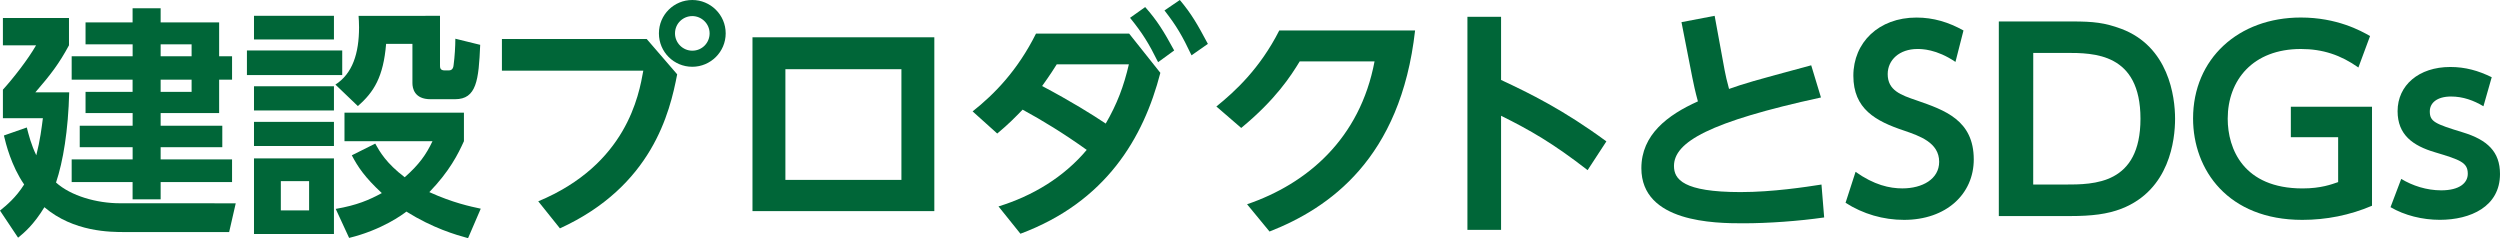 <svg version="1.1" xmlns="http://www.w3.org/2000/svg" xmlns:xlink="http://www.w3.org/1999/xlink" x="0px" y="0px"
	 width="576.59px" height="54.93px" viewBox="0 0 576.59 54.93" style="overflow:visible;enable-background:new 0 0 576.59 54.93;"
	 xml:space="preserve">
<style type="text/css">
	.st0{fill:#006638;}
</style>
<defs>
</defs>
<path class="st0" d="M54.37,46.89l-1.52,6.63H28.79c-3.32,0-11.81,0-18.55-5.73c-2.47,4.05-4.67,5.9-6.07,7.03L0,48.57
	c1.52-1.24,3.65-2.98,5.57-6.02c-2.98-4.33-4.22-9.39-4.67-11.3l5.28-1.85c0.45,1.74,1.01,3.99,2.19,6.41
	c0.9-3.49,1.24-6.41,1.52-8.55H0.67v-6.58c2.31-2.53,5.79-6.97,7.65-10.23H0.67v-6.3h15.24v6.3c-2.31,4.27-4.22,6.75-7.76,10.85
	h7.81c-0.22,8.77-1.41,15.97-3.04,20.8c3.43,3.09,9.39,4.78,14.73,4.78L54.37,46.89L54.37,46.89z M37.05,5.17h13.49v7.81h2.98v5.4
	h-2.98v7.7H37.05V29h14.22v4.95H37.05v2.81h16.47v5.23H37.05v3.99h-6.47v-3.99H16.53v-5.23h14.06v-2.81h-12.2V29h12.2v-2.92H19.73
	v-4.89h10.85v-2.81H16.53v-5.4h14.06v-2.75H19.73V5.17h10.85V1.91h6.47V5.17z M44.19,10.23h-7.14v2.75h7.14V10.23z M44.19,18.38
	h-7.14v2.81h7.14V18.38z"/>
<path class="st0" d="M78.93,11.64v5.68H56.95v-5.68H78.93z M77.02,3.65V9.1H58.58V3.65H77.02z M77.02,19.9v5.57H58.58V19.9H77.02z
	 M77.02,28.11v5.57H58.58v-5.57H77.02z M77.02,36.54v17.43H58.58V36.54H77.02z M71.29,41.77h-6.52v6.75h6.52V41.77z M101.48,3.65
	v11.41c0,0.51,0,1.18,1.07,1.18h0.96c0.96,0,1.07-0.84,1.12-1.35c0.23-1.74,0.39-4.16,0.39-5.96l5.73,1.41
	c-0.34,8.15-0.84,12.54-5.79,12.54h-5.68c-3.71,0-4.16-2.53-4.16-3.71v-9.05h-6.07c-0.62,7.59-2.81,11.13-6.52,14.34l-5.17-4.95
	c3.94-2.53,5.45-7.2,5.45-13.21c0-1.12-0.06-1.86-0.11-2.64L101.48,3.65L101.48,3.65z M107.95,54.93c-2.87-0.79-8.1-2.3-14.22-6.13
	c-0.79,0.62-5.62,4.22-13.21,6.07l-3.09-6.69c4.89-0.84,7.76-2.08,10.63-3.65c-3.94-3.66-5.51-6.02-6.92-8.71l5.4-2.7
	c1.07,1.91,2.53,4.5,6.8,7.76c3.32-2.92,4.95-5.23,6.41-8.32h-20.3v-6.58H107v6.58c-1.35,2.98-3.32,6.92-7.98,11.75
	c5.45,2.47,9.5,3.32,11.86,3.82L107.95,54.93z"/>
<path class="st0" d="M149.15,8.99l7.03,8.15c-1.69,8.83-5.79,25.81-27.04,35.53l-5-6.24c20.41-8.49,23.22-24.51,24.23-30.13h-32.61
	V8.99H149.15z M167.37,7.7c0,4.27-3.49,7.7-7.7,7.7c-4.27,0-7.7-3.43-7.7-7.7c0-4.33,3.49-7.7,7.7-7.7
	C163.83,0,167.37,3.37,167.37,7.7z M155.68,7.7c0,2.19,1.8,3.99,3.99,3.99c2.25,0,3.99-1.8,3.99-3.99c0-2.25-1.86-3.99-3.99-3.99
	S155.68,5.4,155.68,7.7z"/>
<path class="st0" d="M173.55,8.6h41.94v40.09h-41.94V8.6z M207.9,41.49V15.96h-26.76v25.53H207.9z"/>
<path class="st0" d="M224.32,25.69c5.12-4.05,10.4-9.5,14.62-17.94h21.48l7.2,9.05c-3.88,15.01-12.54,29.74-32.27,37.11l-5.06-6.3
	c7.87-2.42,15.07-6.75,20.35-13.04c-5.34-3.82-10.23-6.8-14.79-9.28c-1.8,1.85-3.09,3.2-5.85,5.51L224.32,25.69z M243.72,14.84
	c-1.52,2.47-3.15,4.67-3.37,5c6.69,3.54,11.47,6.52,14.67,8.66c2.64-4.55,4.16-8.6,5.34-13.66H243.72z M264.12,1.63
	c2.75,3.09,4.27,5.57,6.69,10.01l-3.71,2.7c-2.14-4.33-3.6-6.69-6.47-10.23L264.12,1.63z M272.11,0c2.7,3.2,4.1,5.68,6.47,10.12
	l-3.77,2.64c-2.14-4.5-3.43-6.75-6.24-10.35L272.11,0z"/>
<path class="st0" d="M287.62,47.11c13.83-4.72,26.03-15.07,29.4-32.95h-17.26c-2.02,3.32-5.51,8.77-13.49,15.35l-5.73-4.95
	c4.33-3.49,10.06-8.77,14.51-17.54h31.32c-3.32,29.63-19.85,40.99-33.57,46.38L287.62,47.11z"/>
<path class="st0" d="M366.16,39.24c-8.04-6.24-13.27-9.22-19.96-12.54v26.31h-7.76V3.88h7.76v14.56
	c6.52,3.04,14.45,6.92,24.29,14.17L366.16,39.24z"/>
<path class="st0" d="M387.81,5.11l7.65-1.46l2.31,12.59c0.11,0.73,0.62,2.87,1.01,4.27c3.66-1.29,5.17-1.74,18.95-5.45l2.25,7.42
	c-25.81,5.62-33.9,10.29-33.9,15.8c0,3.04,2.08,6.02,15.35,6.02c7.42,0,15.07-1.18,18.67-1.74l0.62,7.59
	c-5.85,0.84-12.82,1.35-18.72,1.35c-6.47,0-23.44-0.17-23.44-12.71c0-7.7,6.02-12.26,13.04-15.41c-0.56-2.02-1.07-4.33-1.29-5.51
	L387.81,5.11z"/>
<path class="st0" d="M451,14.28c-4.39-2.98-7.82-2.98-8.77-2.98c-4.16,0-6.86,2.53-6.86,5.79c0,3.77,3.04,4.83,6.69,6.07
	c6.47,2.25,13.16,4.55,13.16,13.61c0,7.98-6.35,13.94-16.08,13.94c-4.78,0-9.45-1.35-13.49-3.94l2.31-7.14
	c4.27,3.04,7.87,3.82,10.79,3.82c4.61,0,8.49-2.14,8.49-6.13c0-4.44-4.5-5.96-8.1-7.2c-6.58-2.19-11.69-5-11.69-12.65
	S433.29,4.05,442,4.05c3.94,0,7.42,1.07,10.85,2.98L451,14.28z"/>
<path class="st0" d="M461,4.95h16.92c4.89,0,7.48,0.28,11.3,1.69c10.96,4.1,12.43,15.63,12.43,20.75c0,4.84-1.24,16.42-12.37,20.75
	c-3.21,1.24-6.8,1.69-11.81,1.69H461V4.95z M468.93,42.56h7.31c6.69,0,17.43,0,17.43-15.18s-10.79-15.18-17.2-15.18h-7.53
	L468.93,42.56L468.93,42.56z"/>
<path class="st0" d="M543.93,15.57c-4.05-2.87-8.21-4.27-13.27-4.27c-11.02,0-16.87,7.14-16.87,16.08c0,6.92,3.6,16.08,17.26,16.08
	c4.27,0,6.75-0.96,8.21-1.46V31.65h-10.91v-7.03h18.72v22.83c-5.12,2.19-10.57,3.26-16.08,3.26c-17.15,0-25.19-11.53-25.19-23.39
	c0-13.77,10.46-23.28,24.85-23.28c8.32,0,13.83,3.04,15.97,4.27L543.93,15.57z"/>
<path class="st0" d="M572.77,24.51c-2.25-1.35-4.72-2.25-7.48-2.25c-3.2,0-4.89,1.46-4.89,3.43c0,2.36,1.18,2.87,7.59,4.83
	c5.73,1.74,8.6,4.5,8.6,9.61c0,7.53-6.8,10.57-13.89,10.57c-3.99,0-8.1-1.01-11.36-2.92l2.47-6.52c2.59,1.57,5.85,2.64,9.22,2.64
	c4.27,0,6.13-1.74,6.13-3.82c0-2.59-1.69-3.2-7.53-4.95c-5.17-1.52-8.66-4.05-8.66-9.5c0-5.96,4.89-10.18,12.15-10.18
	c3.48,0,6.46,0.84,9.56,2.36L572.77,24.51z"/>
</svg>
